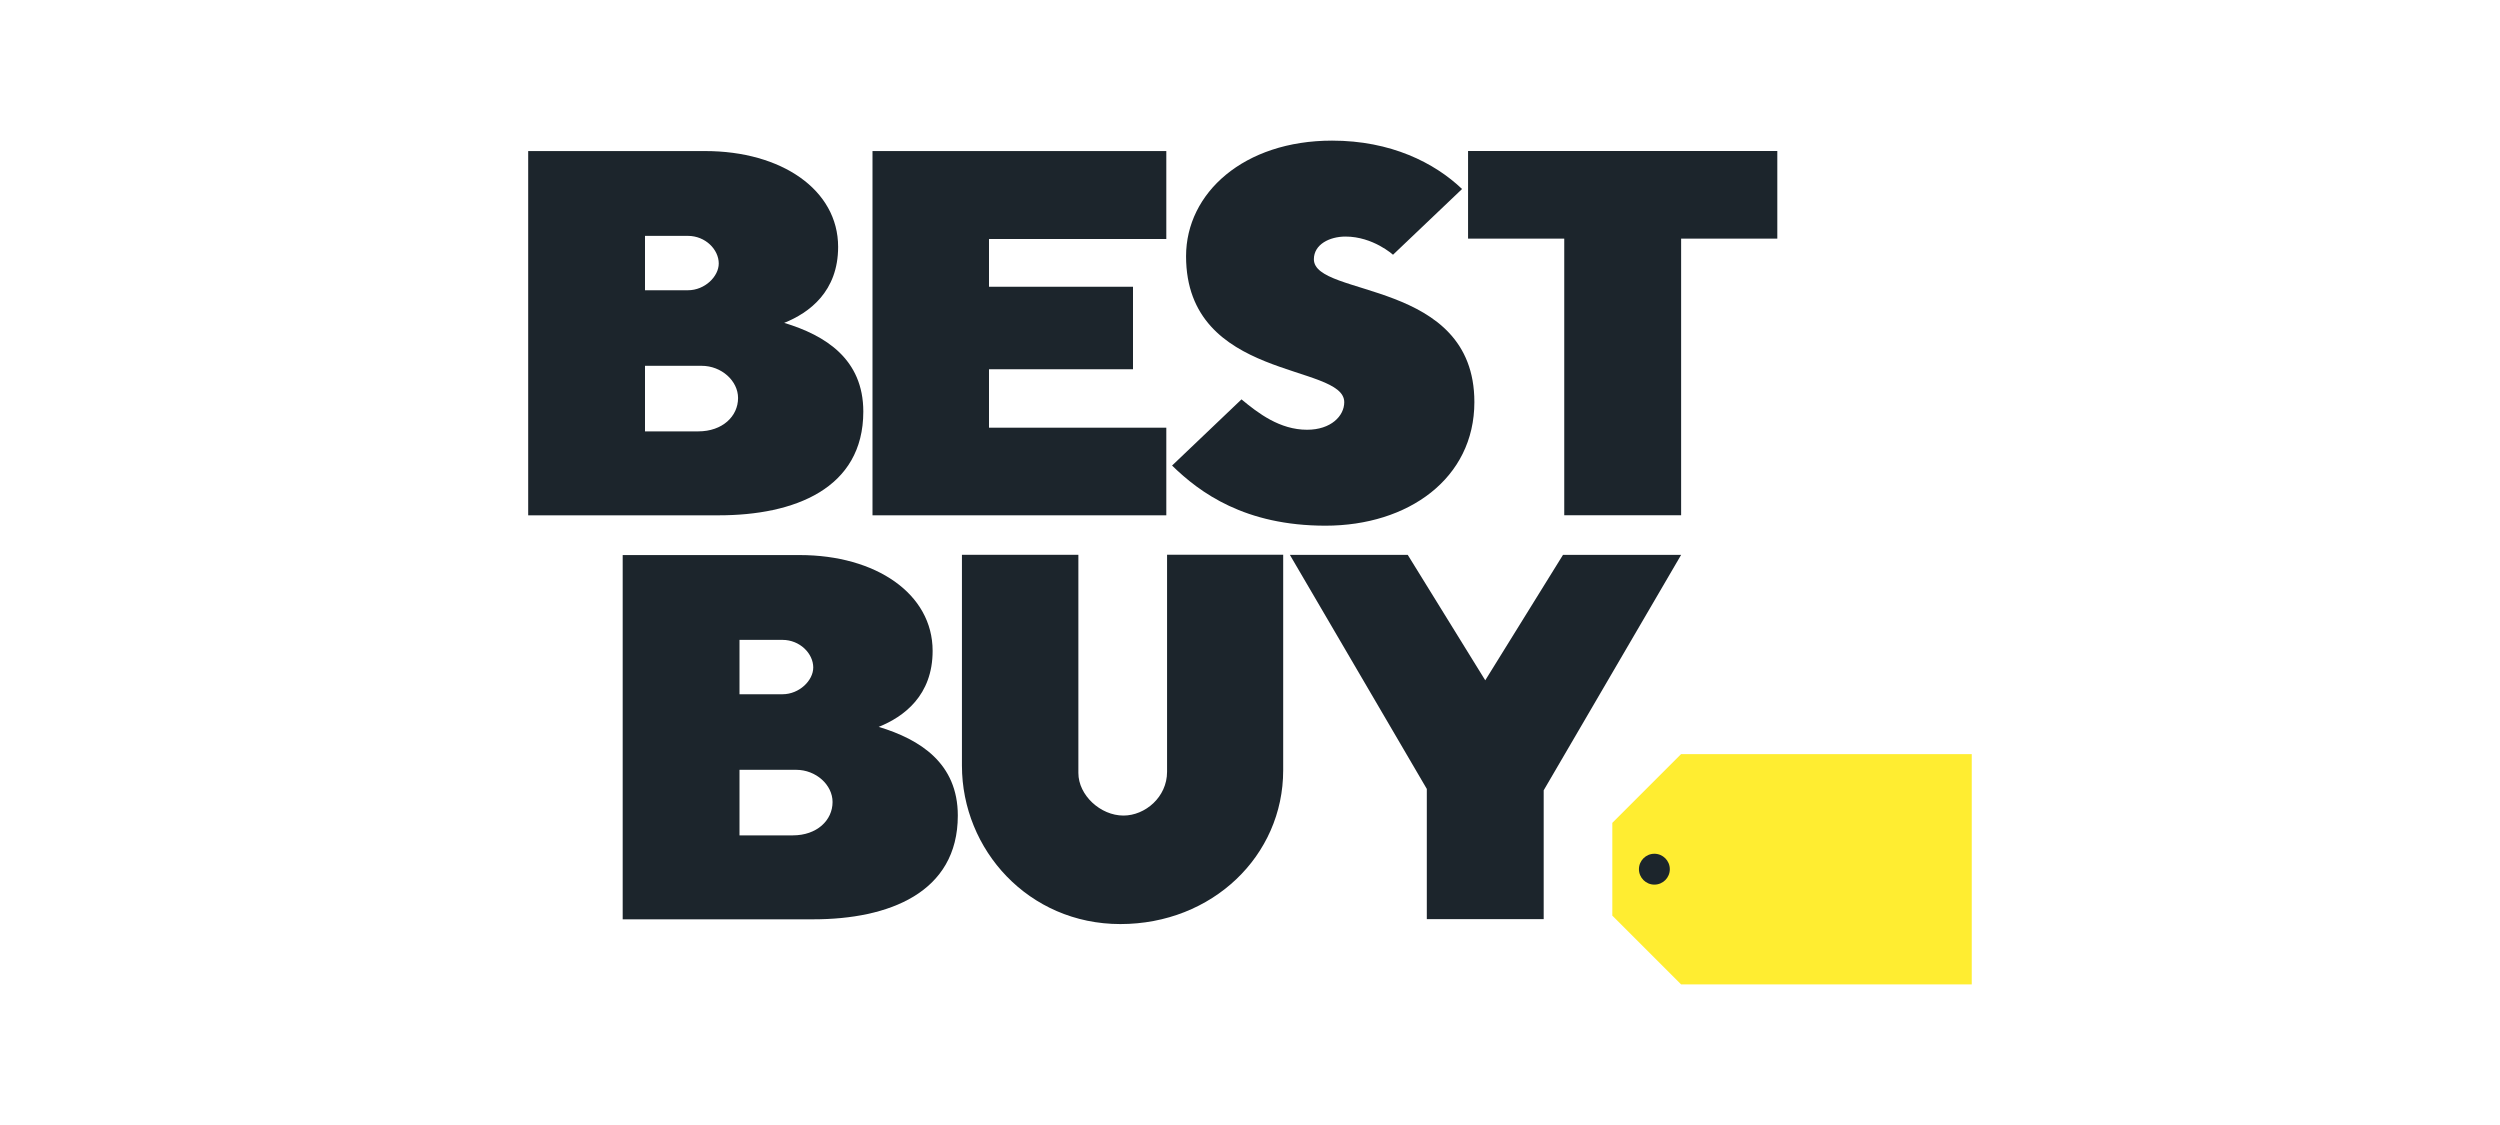 <?xml version="1.0" encoding="UTF-8"?> <svg xmlns="http://www.w3.org/2000/svg" id="Layer_1" data-name="Layer 1" viewBox="0 0 400 180"><path id="path2998" d="m84.51,24.17v58.28h30.51c12.01,0,23.11-4.22,23.11-16.6,0-8.37-6.03-12.19-12.66-14.19,4.04-1.62,8.63-5.03,8.63-12.16,0-9.14-9.07-15.33-21.27-15.33h-28.31,0Zm18.69,13.57h6.87c2.8,0,4.93,2.19,4.93,4.42,0,2.07-2.22,4.28-4.93,4.28h-6.87v-8.69h0Zm0,20.79h9.07c3.17,0,5.82,2.41,5.82,5.15,0,2.92-2.49,5.34-6.37,5.34h-8.52v-10.5h0Z" fill="#1c252c"></path><path id="path3005" d="m99.63,88.81v58.28h30.51c12.01,0,23.11-4.22,23.11-16.6,0-8.37-6.03-12.19-12.66-14.19,4.04-1.62,8.63-5.03,8.63-12.16,0-9.14-9.07-15.33-21.27-15.33h-28.31Zm18.69,13.57h6.87c2.8,0,4.93,2.19,4.93,4.42,0,2.07-2.22,4.28-4.93,4.28h-6.87v-8.69h0Zm0,20.79h9.07c3.17,0,5.82,2.41,5.82,5.15,0,2.92-2.49,5.34-6.37,5.34h-8.52v-10.5h0Z" fill="#1c252c"></path><path id="path3007" d="m139.6,82.44V24.17h47.01v14.07h-28.37v7.64h23.04v13.2h-23.04v9.35h28.37v14.02h-47.01Z" fill="#1c252c"></path><path id="path3009" d="m212.08,84.11c13.23,0,23.82-7.55,23.82-19.78,0-19.74-25.68-16.7-25.68-22.85,0-2.37,2.5-3.63,5.06-3.63,4.41,0,7.6,2.91,7.6,2.91l11.05-10.52c-4.42-4.21-11.4-7.74-20.8-7.74-14.12,0-23.36,8.38-23.36,18.49,0,19.99,25.31,17.09,25.31,23.36,0,2.2-2.12,4.41-5.95,4.41-4.36,0-7.81-2.63-10.49-4.86l-11.11,10.59c4.47,4.36,11.66,9.62,24.56,9.62Z" fill="#1c252c"></path><path id="path3011" d="m250.28,82.44v-44.26h-15.39v-14.02h49.48v14.02h-15.39v44.26h-18.69Z" fill="#1c252c"></path><path id="path3013" d="m153.9,88.77h18.64v34.91c0,3.55,3.53,6.81,7.21,6.81,3.47,0,6.98-2.95,6.98-7v-34.73h18.58v34.49c0,13.69-11.36,24.6-26.05,24.6s-25.35-11.88-25.35-25.35v-33.74Z" fill="#1c252c"></path><path id="path3015" d="m228.29,147.05v-20.82l-21.91-37.45h18.86l12.4,20.07,12.44-20.07h18.9l-21.99,37.67v20.61h-18.69Z" fill="#1c252c"></path><path id="path3017" d="m268.97,120.66l-11,11v14.84l11,11h46.51v-36.84h-46.51Z" fill="#ffed31"></path><path id="path3024" d="m267.17,139.07c0,1.37-1.11,2.47-2.47,2.47s-2.47-1.11-2.47-2.47,1.11-2.47,2.47-2.47,2.47,1.11,2.47,2.47Z" fill="#1c252c"></path></svg> 